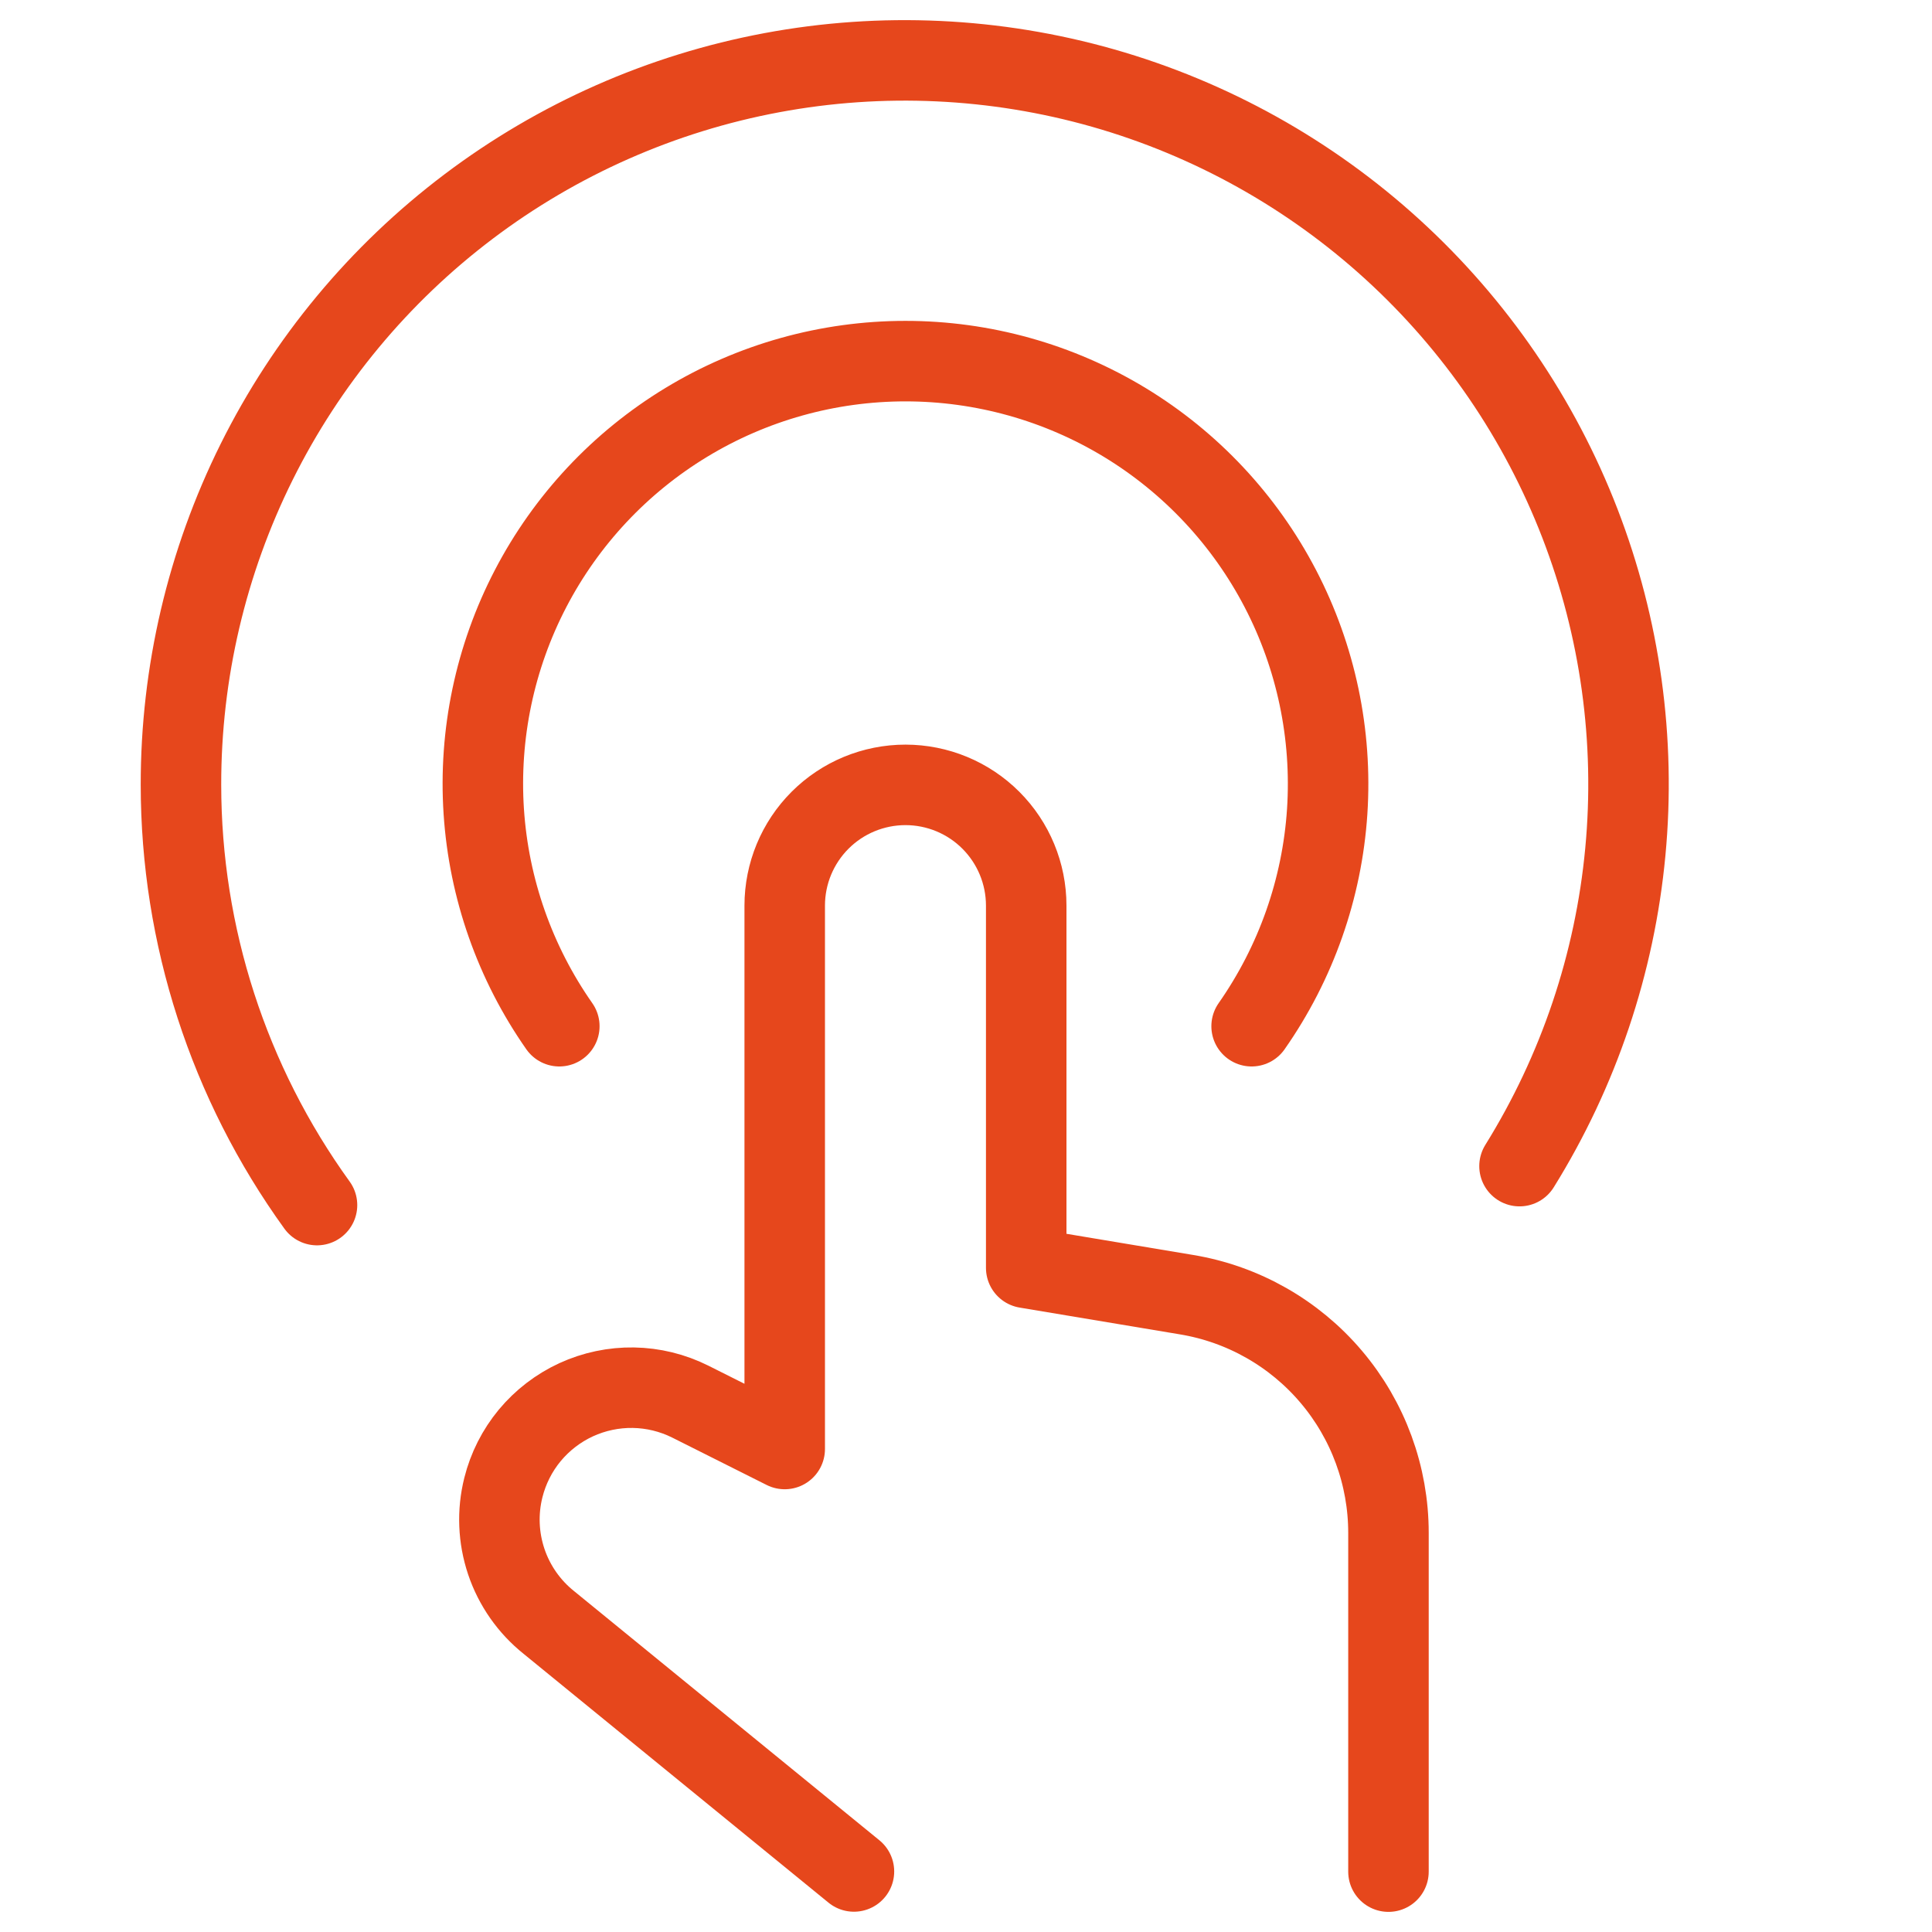 <svg width="48" height="48" viewBox="0 0 48 48" fill="none" xmlns="http://www.w3.org/2000/svg">
<path d="M21.216 46.496L13.636 40.31C13.146 39.918 12.779 39.394 12.579 38.8C12.379 38.205 12.353 37.566 12.506 36.958C12.625 36.482 12.849 36.039 13.162 35.661C13.476 35.284 13.869 34.982 14.315 34.776C14.76 34.572 15.246 34.469 15.737 34.477C16.227 34.485 16.709 34.603 17.148 34.822L19.496 36V22.5C19.496 21.704 19.812 20.941 20.375 20.378C20.937 19.816 21.701 19.5 22.496 19.5C23.292 19.5 24.055 19.816 24.617 20.378C25.18 20.941 25.496 21.704 25.496 22.5V31.5L29.482 32.166C30.883 32.399 32.156 33.122 33.074 34.206C33.992 35.289 34.496 36.664 34.496 38.084V46.5M37.752 28.972C39.221 26.608 40.121 23.935 40.381 21.164C40.642 18.392 40.255 15.599 39.252 13.002C38.249 10.406 36.657 8.078 34.601 6.201C32.546 4.325 30.083 2.951 27.406 2.188C24.729 1.426 21.912 1.295 19.176 1.806C16.44 2.317 13.86 3.456 11.639 5.134C9.418 6.812 7.617 8.982 6.377 11.475C5.138 13.967 4.494 16.712 4.496 19.496C4.497 23.246 5.68 26.9 7.876 29.94M31.096 25.496C32.198 23.922 32.848 22.077 32.974 20.16C33.099 18.243 32.697 16.328 31.81 14.624C30.923 12.92 29.586 11.492 27.944 10.495C26.301 9.499 24.417 8.972 22.496 8.972C20.575 8.972 18.691 9.499 17.049 10.495C15.406 11.492 14.069 12.92 13.182 14.624C12.295 16.328 11.893 18.243 12.019 20.16C12.145 22.077 12.794 23.922 13.896 25.496" stroke="#E6471C" stroke-width="2" stroke-linecap="round" stroke-linejoin="round"/>
</svg>
